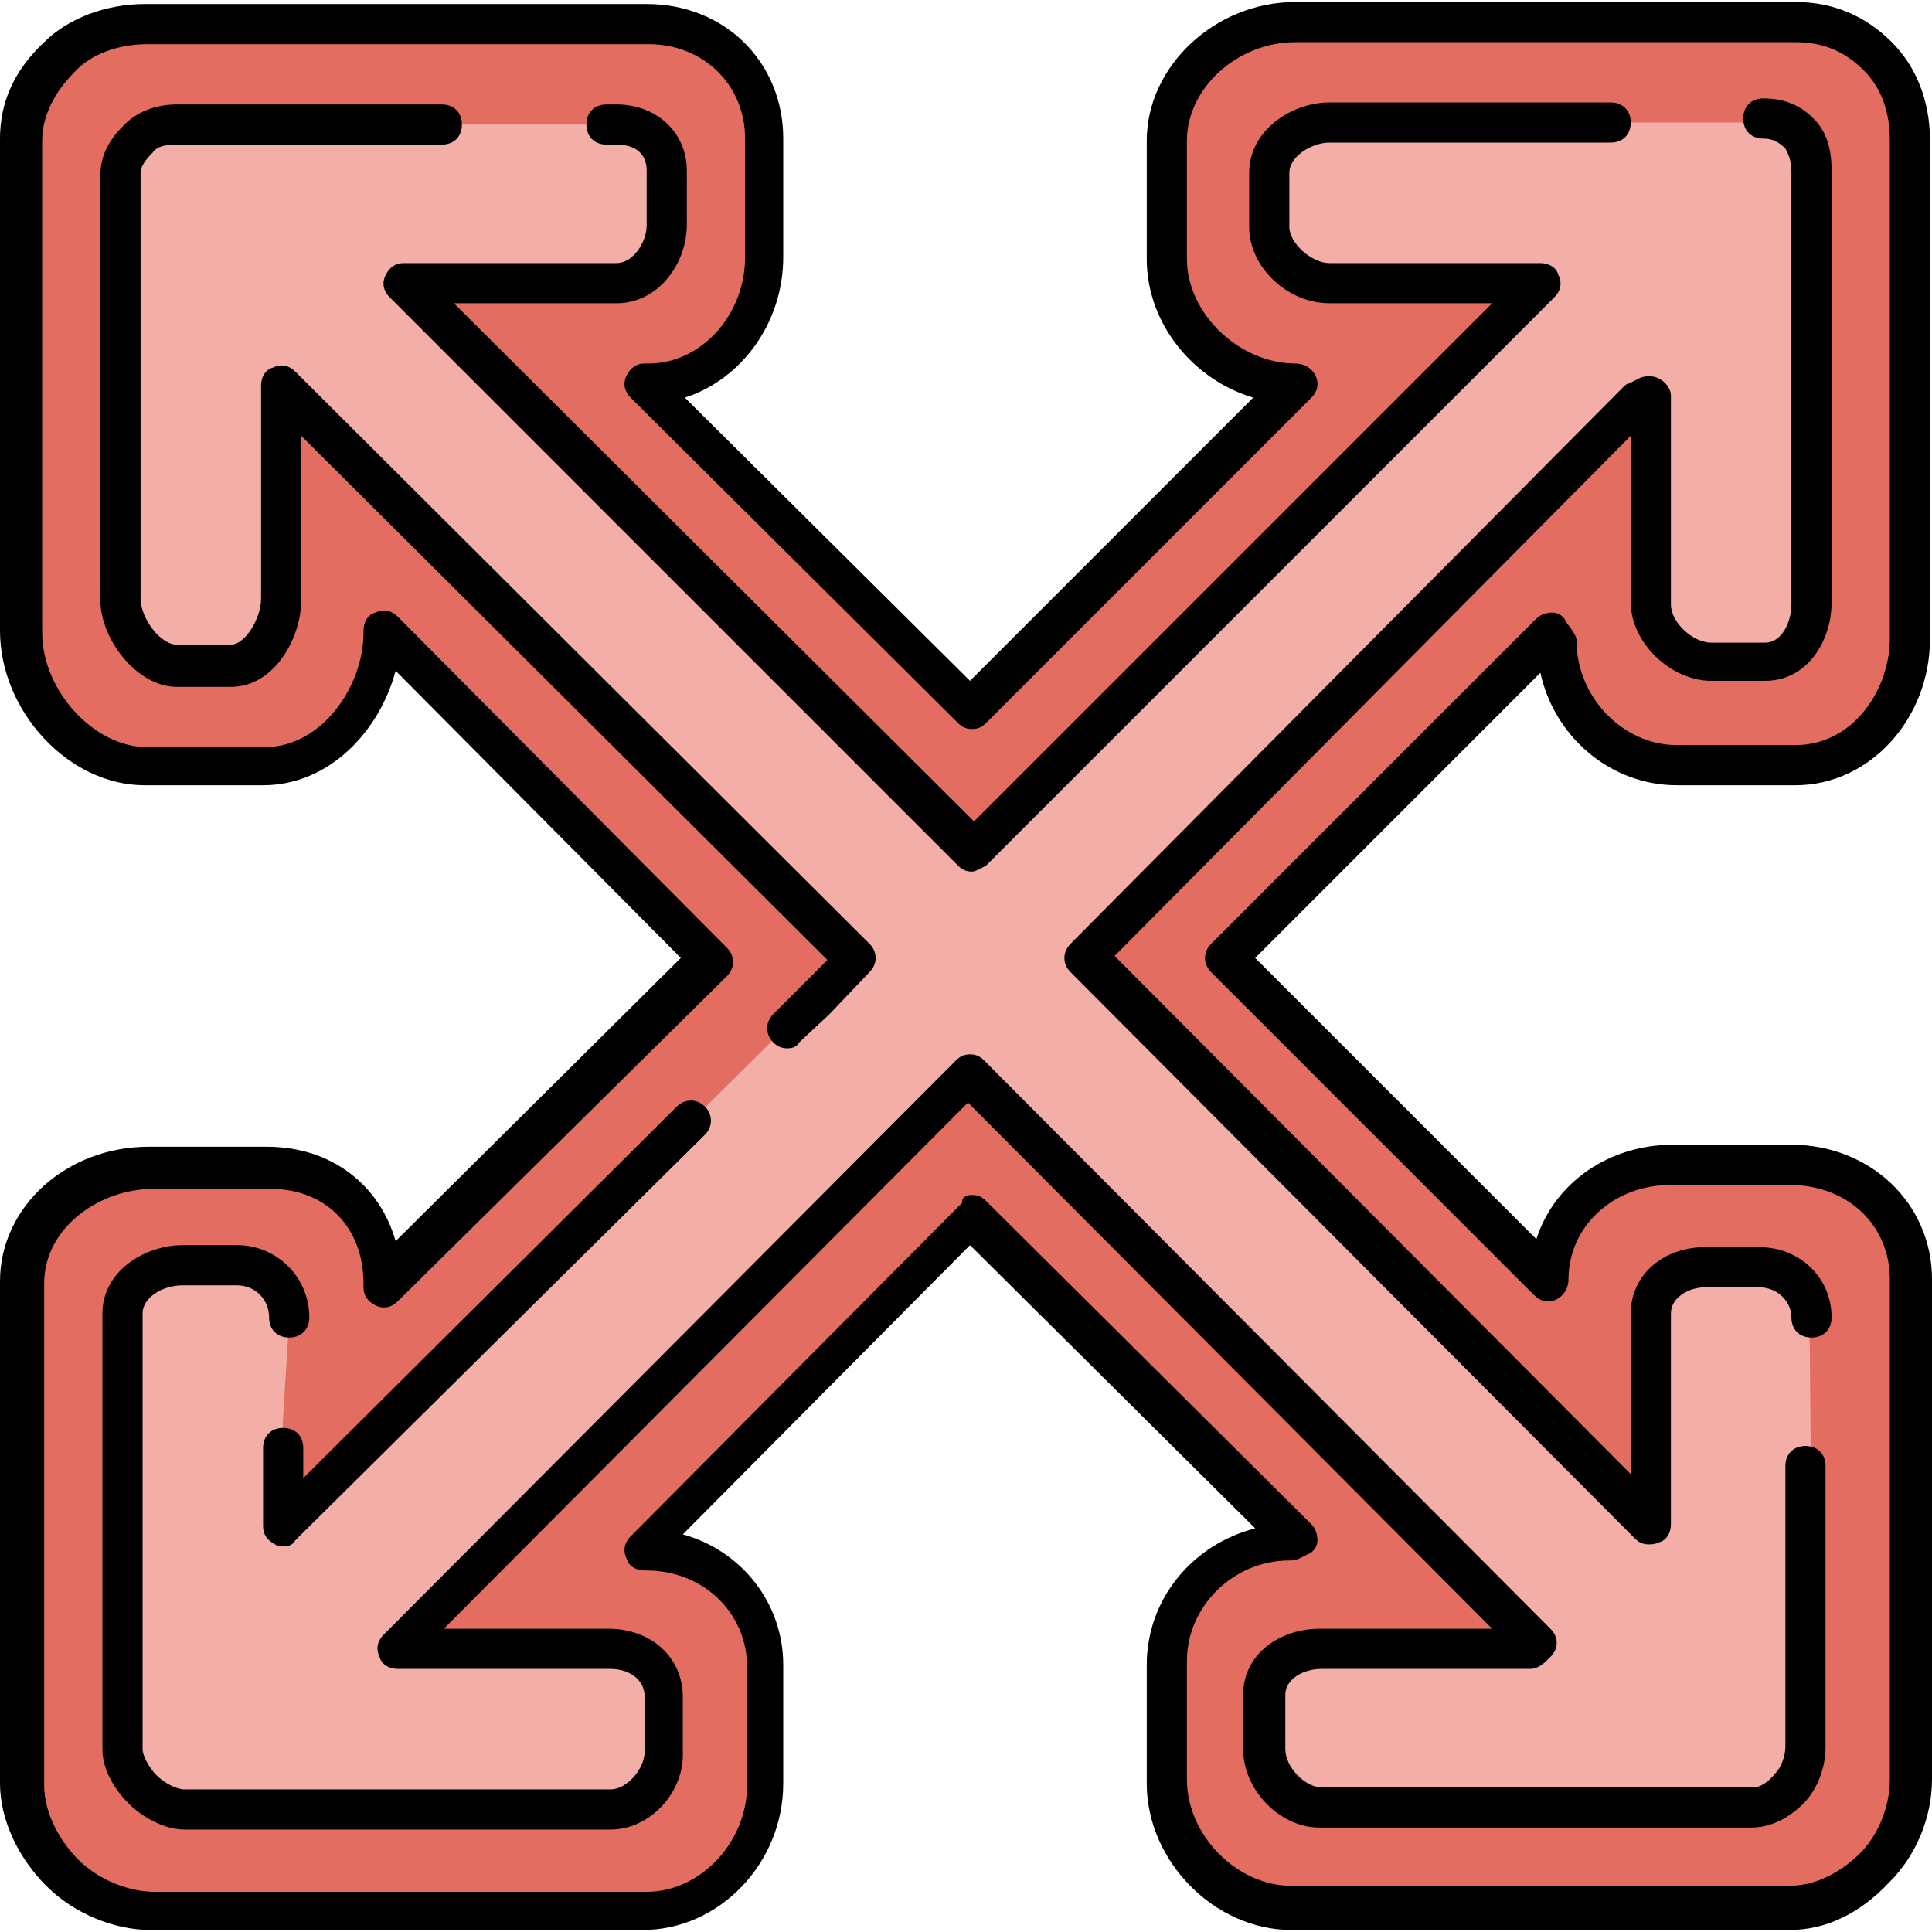 <?xml version="1.0" encoding="iso-8859-1"?>
<!-- Uploaded to: SVG Repo, www.svgrepo.com, Generator: SVG Repo Mixer Tools -->
<svg height="800px" width="800px" version="1.1" id="Layer_1" xmlns="http://www.w3.org/2000/svg" xmlns:xlink="http://www.w3.org/1999/xlink" 
	 viewBox="0 0 384.8 384.8" xml:space="preserve">
<path style="fill:#E36D60;" d="M357.6,4.4H258c-13.2,0-25.6,10.4-25.6,23.6v23.6c0,13.2,12.4,24.8,25.6,24.8h0.4l-64.8,64.8
	l-65.2-64.8h0.8c13.2,0,23.2-12,23.2-25.2V27.6c0-13.2-10-22.8-23.2-22.8h-100c-6.8,0-12.8,2.4-17.2,6.4c-4.4,4.4-7.6,10-7.6,16.4
	v98c0,13.2,11.6,26.8,24.8,26.8h23.6c13.2,0,23.6-13.6,23.6-26.8v-0.4l65.6,66L76.4,256v-0.8c0-13.2-9.2-22.8-22.4-22.8H30.4
	c-13.2,0-25.6,9.6-25.6,22.8v100c0,6.8,3.6,13.2,8,17.6s11.2,7.6,18,7.6h98c13.2,0,24-12,24-25.2v-23.6c0-13.2-10.8-23.2-24-23.2
	h-0.4l66-66.4l64.8,64.4l-1.6,0.8c-13.2,0-24.4,10.8-24.4,24v23.6c0,13.2,11.6,25.2,24.8,25.2h99.2c6.8,0,12.4-3.2,16.8-7.6
	c4.4-4.4,7.2-11.2,7.2-17.6v-99.6c0-13.2-10.8-22.8-24-22.8h-23.6c-13.2,0-24.4,9.6-24.4,22.8v0.4l-64.4-64.4l64.8-64.8l1.2,1.6
	c0,13.2,10.8,24.8,24,24.8h23.6c13.2,0,22.8-12,22.8-25.2V28.4c0-6.8-2-12.4-6.4-16.8C369.6,6.8,364.4,4.4,357.6,4.4z"/>
<path style="fill:#F4AEA8;" d="M361.2,348.4c0,2.8-1.6,6.4-3.6,8c-2,2-4.8,4-8,4h-86c-5.6,0-11.2-6-11.2-11.6V338
	c0-5.6,5.6-9.2,11.2-9.2H304h1.2l1.2-1.6L193.6,214.4l-114,114.4h2.8h39.2c5.6,0,10.8,3.6,10.8,9.6v10.8c0,5.6-4.8,11.6-10.8,11.6
	h-16H76.8H36.4c-2.8,0-6.4-2-8.4-3.6c-2-2-4-5.2-4-8v-86.8c0-5.6,6.4-9.6,12-9.6h10.8c5.6,0,10.8,4,10.8,10L56.4,282l-0.8,21.6v1.2
	l114-113.2l-114-114v2.8v39.2c0,5.6-4.4,13.2-10,13.2H34.8c-5.6,0-11.2-7.6-11.2-13.2v-16V74.8V34.4c0-2.8,1.6-5.2,3.6-6.8
	c2-2,4.8-2.8,8-2.8h53.6h32h1.2c5.6,0,10,3.6,10,9.2v10.8c0,5.6-4,11.6-10,11.6H80.8h-1.2l113.2,113.2L305.6,56.4h-0.8h-40.4
	c-5.6,0-12-5.6-12-11.2V34.4c0-5.6,6.4-10,12-10h16h28.8h12.4h29.6c2.8,0,4.8,0.8,6.8,2.8s2.4,4.4,2.4,7.2v86
	c0,5.6-3.2,11.6-9.2,11.6h-10.8c-5.6,0-12-6-12-11.6V80v-1.2L326,80L215.6,190.8l112.8,112.8v-0.8v-41.2c0-5.6,4.8-9.2,10.8-9.2H350
	c5.6,0,10.4,4,10.4,10L361.2,348.4z"/>
<path d="M328.4,307.6c-1.2,0-2-0.4-2.8-1.2L213.2,193.6c-1.6-1.6-1.6-4,0-5.6l110-110.8c0.4-0.4,0.8-0.8,1.2-0.8l2.4-1.2
	c1.2-0.4,2.8-0.4,4,0.4s2,2,2,3.2v41.6c0,3.6,4.4,7.6,8,7.6h10.8c3.2,0,5.2-4,5.2-7.6v-86c0-2.8-0.8-4-1.2-4.8c-1.2-1.2-2.4-2-4.4-2
	c-2.4,0-4-1.6-4-4s1.6-4,4-4c4,0,7.2,1.2,10,4c2.4,2.4,3.6,5.6,3.6,10.4v86c0,7.6-4.8,15.6-13.2,15.6h-10.8c-8,0-16-7.6-16-15.6
	V86.8L222,190.4l102.8,103.2v-32c0-7.6,6.4-13.2,14.8-13.2h10.8c8,0,14.4,6,14.4,14c0,2.4-1.6,4-4,4s-4-1.6-4-4c0-3.2-2.8-6-6.4-6
	h-10.8c-3.2,0-6.8,2-6.8,5.2v42c0,1.6-0.8,3.2-2.4,3.6C329.6,307.6,328.8,307.6,328.4,307.6z"/>
<path d="M121.6,364.4H36.8c-4.4,0-8.8-2.8-11.2-5.2c-2.4-2.4-5.2-6.4-5.2-10.8v-86.8c0-8.4,8.4-13.6,16-13.6h10.8
	c8,0,14.4,6.4,14.4,14.4c0,2.4-1.6,4-4,4s-4-1.6-4-4c0-3.6-2.8-6.4-6.4-6.4H36.4c-4,0-8,2.4-8,5.6v86.8c0,1.2,1.2,3.6,2.8,5.2
	s4,2.8,5.6,2.8h84.8c3.2,0,6.8-4,6.8-7.6V338c0-3.6-3.2-5.6-6.8-5.6H79.2c-1.6,0-3.2-0.8-3.6-2.4c-0.8-1.6-0.4-3.2,0.8-4.4
	l114-114.4c0.8-0.8,1.6-1.2,2.8-1.2l0,0c1.2,0,2,0.4,2.8,1.2l112.8,113.2c1.6,1.6,1.6,3.6,0.4,5.2l-1.2,1.2c-0.8,0.8-2,1.6-3.2,1.6
	h-41.6c-3.6,0-7.2,2-7.2,5.2v10.8c0,3.6,4,7.6,7.2,7.6h86c1.2,0,2.8-0.8,4.4-2.8c1.2-1.2,2-3.6,2-5.2v-56c0-2.4,1.6-4,4-4s4,1.6,4,4
	v56c0,4-1.6,8.4-4.4,11.2c-3.2,3.2-6.8,4.8-10.4,4.8h-86c-8,0-15.2-7.6-15.2-15.6v-10.8c0-8.4,7.6-13.2,15.2-13.2h34.4L192.8,219.6
	L88.4,324.4h32.8c8.4,0,14.8,5.6,14.8,13.6v10.8C136.4,356.8,129.6,364.4,121.6,364.4z"/>
<path d="M56.4,308c-0.4,0-1.2,0-1.6-0.4c-1.6-0.8-2.4-2-2.4-3.6v-15.6c0-2.4,1.6-4,4-4s4,1.6,4,4v6l74.4-74c1.6-1.6,4-1.6,5.6,0
	s1.6,4,0,5.6l-81.6,80.8C58.4,307.6,57.6,308,56.4,308z"/>
<path d="M156.8,208.8c-1.2,0-2-0.4-2.8-1.2c-1.6-1.6-1.6-4,0-5.6l5.6-5.6l5.2-5.2L60,86.8v32.8c0,7.2-5.2,17.2-14,17.2H35.2
	c-8,0-15.2-9.6-15.2-17.2V34.8c0-4.8,2.8-8,4.8-10c2.4-2.4,6-4,10.4-4H88c2.4,0,4,1.6,4,4s-1.6,4-4,4H35.2c-2.4,0-4,0.4-4.8,1.6
	c-2,2-2.4,3.2-2.4,4v84.8c0,4,4,9.2,7.2,9.2H46c2.8,0,6-5.2,6-9.2V76.8c0-1.6,0.8-3.2,2.4-3.6c1.6-0.8,3.2-0.4,4.4,0.8l114.4,114
	c1.6,1.6,1.6,4,0,5.6l-8,8.4l-6,5.6C158.8,208.4,158,208.8,156.8,208.8z"/>
<path d="M193.6,173.6c-1.2,0-2-0.4-2.8-1.2L77.6,59.2c-1.2-1.2-1.6-2.8-0.8-4.4s2-2.4,3.6-2.4h42.4c3.2,0,6-4,6-7.6V34
	c0-3.2-2-5.2-6-5.2h-2c-2.4,0-4-1.6-4-4s1.6-4,4-4h2c8,0,14,5.6,14,13.2v10.8c0,7.6-5.6,15.6-14,15.6H90.4L194,163.6L297.2,60.4
	h-32.4c-8.4,0-16-7.2-16-15.2V34.4c0-8.4,8.4-14,16-14h56c2.4,0,4,1.6,4,4s-1.6,4-4,4h-56c-3.6,0-8,2.8-8,6v10.8
	c0,3.2,4.4,7.2,8,7.2h42c1.6,0,3.2,0.8,3.6,2.4c0.8,1.6,0.4,3.2-0.8,4.4L196.4,172.4C195.6,172.8,194.4,173.6,193.6,173.6
	L193.6,173.6z"/>
<path d="M356.4,384.4h-99.2c-15.2,0-28.8-13.6-28.8-29.2v-23.6c0-13.2,9.2-24,21.6-27.2L193.2,248L136,305.6c11.6,3.2,20,13.6,20,26
	v23.6c0,16-12.8,29.2-28,29.2H30c-7.2,0-15.2-3.2-20.8-8.8C3.6,370,0,362.4,0,355.2v-100c0-14.8,13.2-26.8,29.6-26.8h23.6
	c12.8,0,22.4,7.6,25.6,18.8l56.8-56.4l-56.8-57.2c-3.2,12-13.2,22.8-26.4,22.8H28.8C13.6,156.4,0,141.6,0,125.6v-98
	C0,20.4,2.8,14,8.8,8.4c4.8-4.8,12.4-7.6,20-7.6h100c15.6,0,27.2,11.6,27.2,26.8v23.6c0,13.2-8.4,24.4-19.6,28l56.8,56.4l56.4-56.4
	c-12-3.6-21.2-14.8-21.2-27.6V28c0-14.8,13.6-27.6,29.6-27.6h99.6c7.6,0,14,2.8,19.2,8c4.8,4.8,7.6,11.6,7.6,19.6v99.2
	c0,16-12,29.2-26.8,29.2H334c-13.2,0-24.4-9.6-27.2-22.4L250,190.8l56,56c3.6-11.2,14.4-18.8,27.2-18.8h23.6c15.6,0,28,11.6,28,26.8
	v99.6c0,7.6-3.2,15.2-8.4,20.4C370.4,381.2,363.6,384.4,356.4,384.4z M193.6,238c1.2,0,2,0.4,2.8,1.2l64.8,64.4
	c0.8,0.8,1.2,2,1.2,3.2s-0.8,2.4-2,2.8l-1.6,0.8c-0.8,0.4-1.2,0.4-2,0.4c-11.2,0-20.4,9.2-20.4,20v23.6c0,11.2,10,21.2,20.8,21.2
	h99.2c6.4,0,11.6-4,14-6.4c3.6-3.6,6-9.2,6-14.8v-99.6c0-10.8-8.4-18.8-20-18.8h-23.6c-11.6,0-20.4,8.4-20.4,18.8
	c0,1.6-0.8,3.2-2.4,4c-1.6,0.8-3.2,0.4-4.4-0.8l-64.4-64.4c-1.6-1.6-1.6-4,0-5.6l64.8-64.8c0.8-0.8,2-1.2,3.2-1.2s2.4,0.8,2.8,2
	l1.2,1.6c0.4,0.8,0.8,1.2,0.8,2c0,11.2,9.2,20.8,20,20.8h23.6c11.6,0,18.8-11.2,18.8-21.2V28c0-5.6-1.6-10.4-5.2-14
	c-4-4-8.4-5.6-13.6-5.6H258c-11.6,0-21.6,9.2-21.6,19.6v23.6c0,10.8,10.4,20.8,21.6,20.8c1.6,0,3.2,0.8,4,2.4s0.4,3.2-0.8,4.4
	L196.4,144c-0.8,0.8-1.6,1.2-2.8,1.2l0,0c-1.2,0-2-0.4-2.8-1.2l-65.2-64.8c-1.2-1.2-1.6-2.8-0.8-4.4s2-2.4,3.6-2.4h0.8
	c10.4,0,19.2-9.6,19.2-21.2V27.6c0-10.8-8.4-18.8-19.2-18.8h-100c-5.6,0-11.2,2-14.4,5.6c-4,4-6.4,8.8-6.4,13.6v98
	c0,11.6,10.4,22.8,20.8,22.8h23.6c11.2,0,19.6-12,19.6-22.8v-0.4c0-1.6,0.8-3.2,2.4-3.6c1.6-0.8,3.2-0.4,4.4,0.8l65.6,66
	c1.6,1.6,1.6,4,0,5.6l-65.6,64.8c-1.2,1.2-2.8,1.6-4.4,0.8c-1.6-0.8-2.4-2-2.4-3.6v-0.8c0-11.2-7.6-18.8-18.4-18.8H30.4
	c-10.4,0-21.6,7.6-21.6,18.8v100c0,6,3.6,11.6,6.8,14.8c4,4,10,6.4,15.2,6.4h98c10.8,0,20-10,20-21.2V332c0-10.8-8.8-19.2-20-19.2
	h-0.4c-1.6,0-3.2-0.8-3.6-2.4c-0.8-1.6-0.4-3.2,0.8-4.4l66-66.4C191.6,238.4,192.4,238,193.6,238L193.6,238z"/>
</svg>